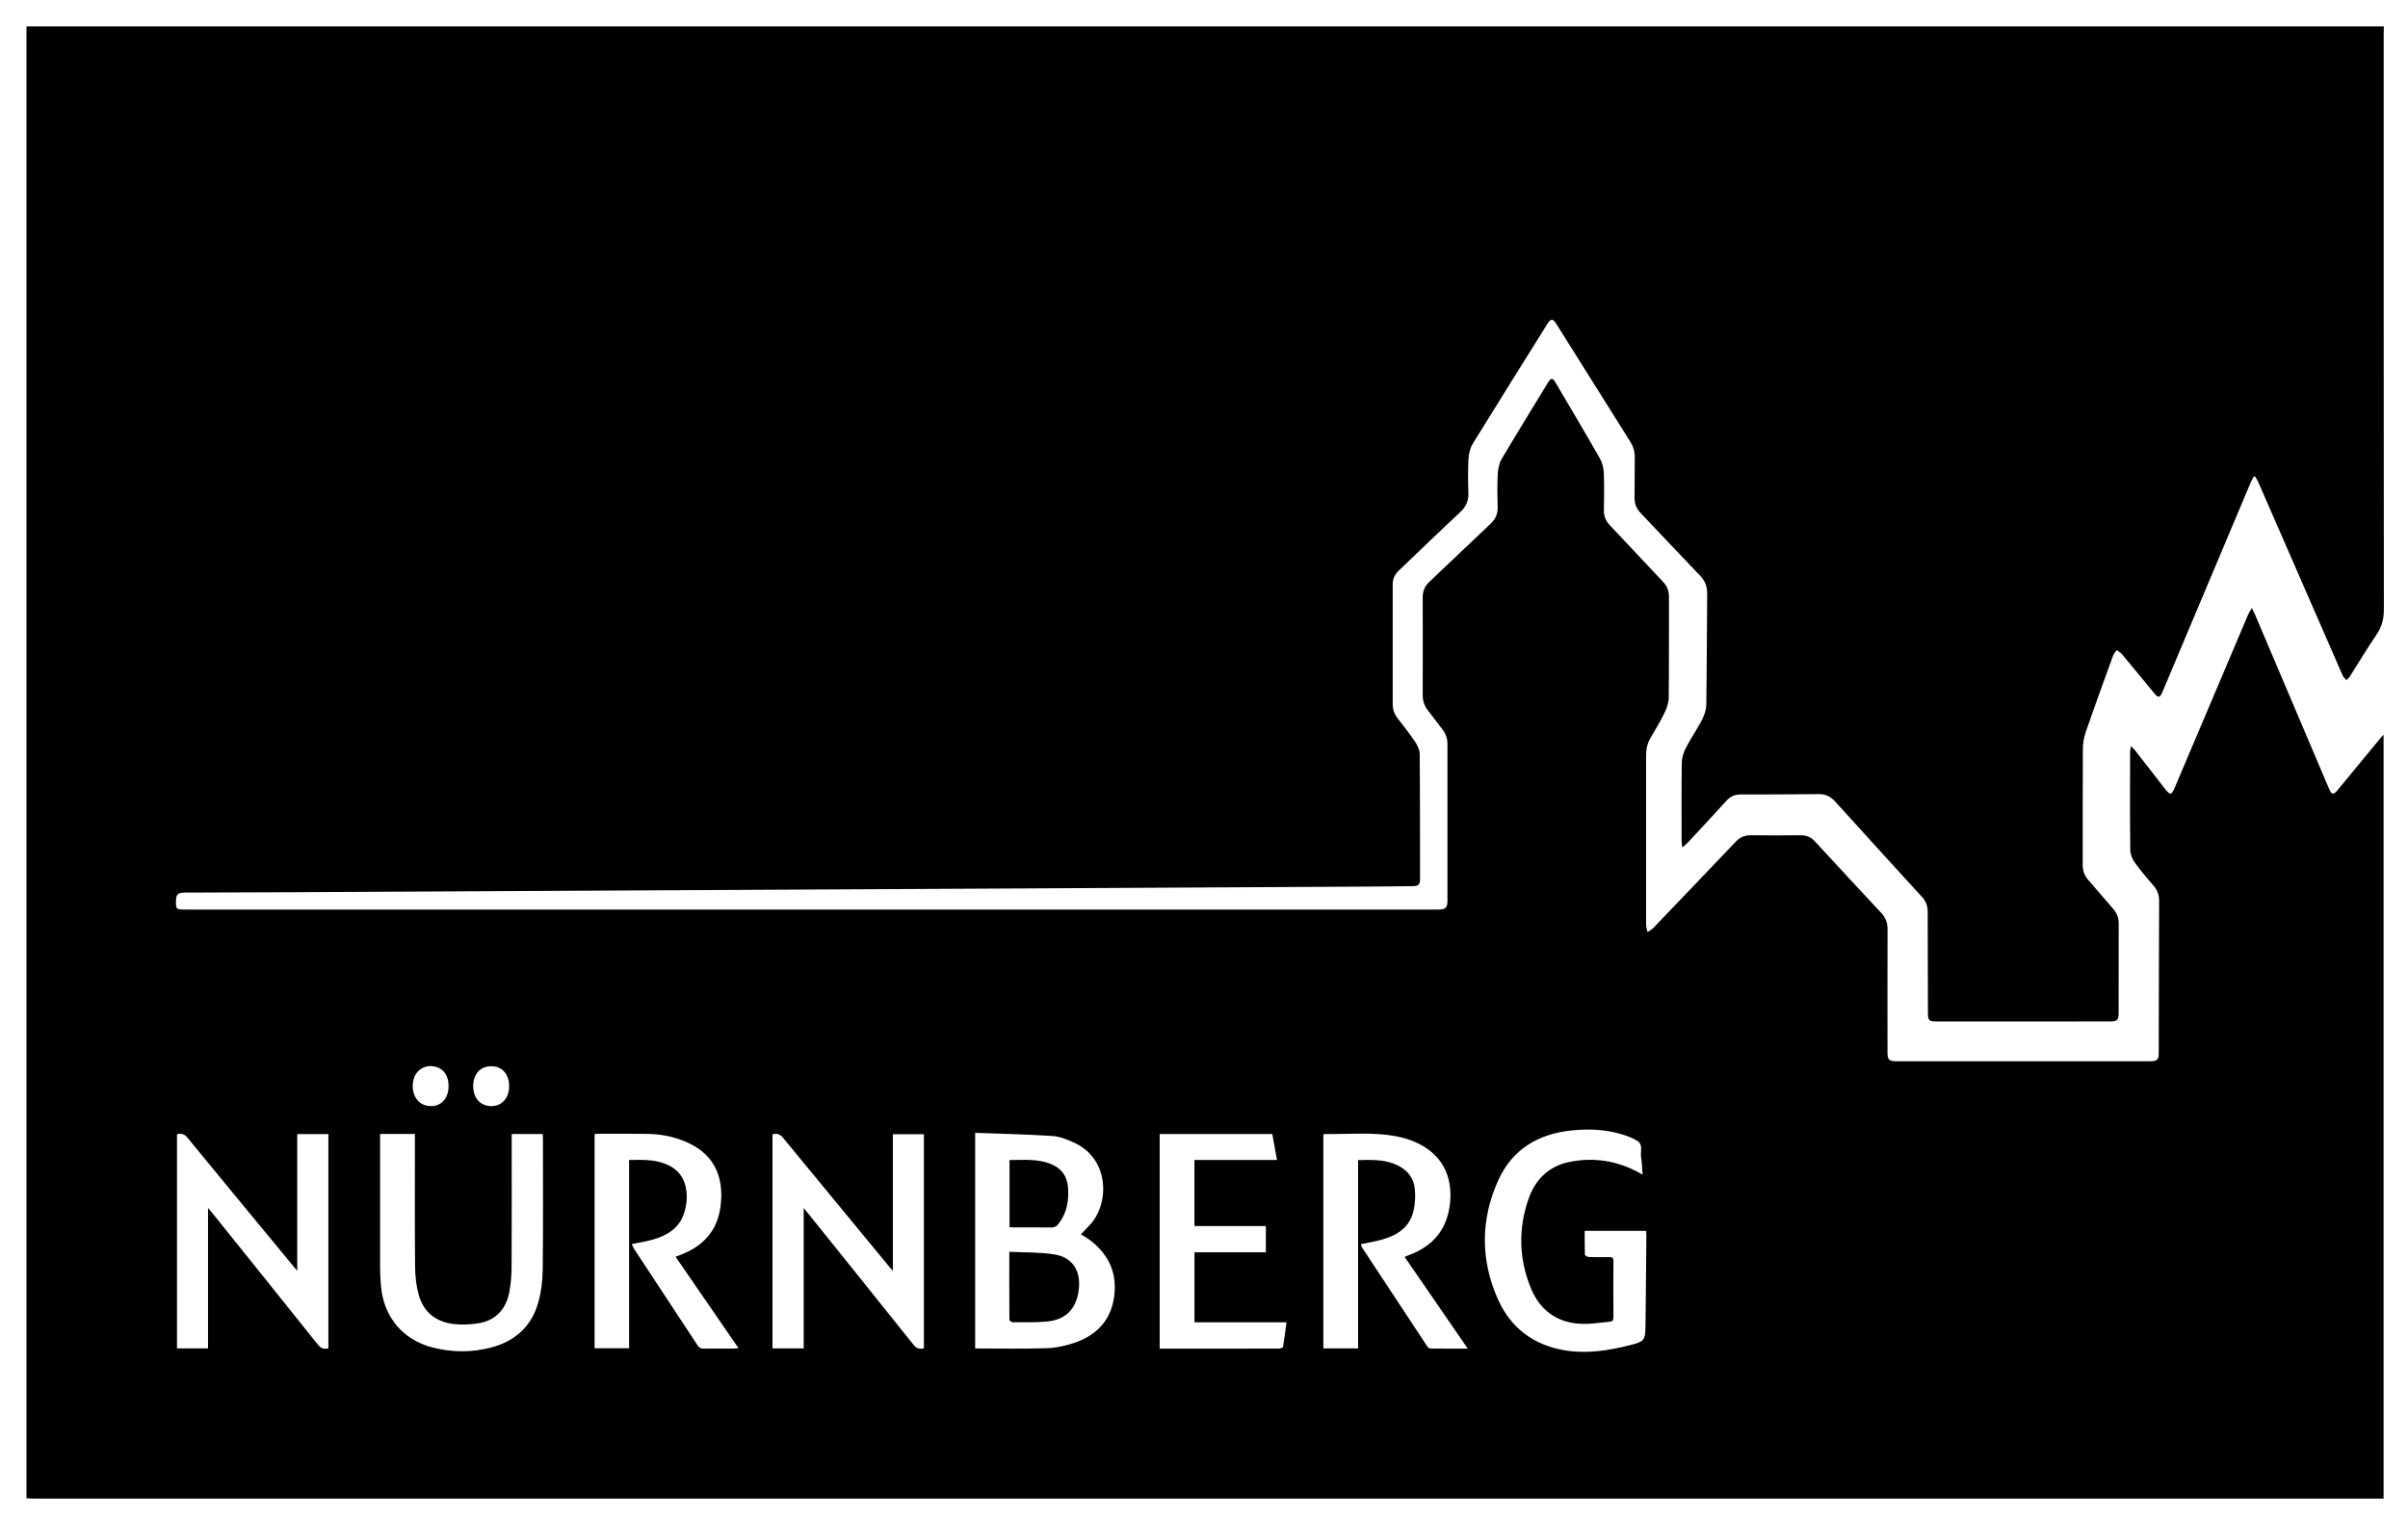 <svg xmlns="http://www.w3.org/2000/svg" id="Ebene_1" viewBox="0 0 430.16 271.66"><path d="M4.73,267.69c0-87.66,0-175.31,0-262.97,140.37,0,280.74,0,421.11,0,0,.38-.02,.77-.02,1.15,0,34.32-.01,68.63,.03,102.95,0,1.69-.33,3.1-1.29,4.51-1.69,2.46-3.21,5.03-4.82,7.55-.15,.24-.41,.41-.61,.61-.2-.24-.4-.47-.59-.71-.05-.06-.06-.15-.1-.23-4.98-11.41-9.96-22.83-14.94-34.24-.18-.41-.42-.79-.63-1.18-.09,0-.18,0-.27,0-.2,.4-.43,.78-.6,1.19-5.23,12.41-10.46,24.81-15.68,37.22-.48,1.14-.76,1.18-1.55,.22-1.9-2.3-3.79-4.62-5.71-6.91-.25-.29-.62-.48-.94-.72-.22,.32-.52,.61-.64,.97-1.65,4.55-3.31,9.1-4.89,13.68-.33,.94-.51,1.97-.51,2.97-.04,6.91-.02,13.81-.03,20.72,0,1.04,.3,1.92,.98,2.7,1.5,1.71,2.96,3.45,4.46,5.16,.66,.76,.99,1.59,.99,2.61-.02,5.32-.01,10.64-.01,15.95,0,1.34-.23,1.57-1.57,1.57-10.28,0-20.56,.01-30.84,.01-1.49,0-1.66-.16-1.66-1.64-.02-5.98-.04-11.95-.04-17.93,0-1.01-.27-1.86-.96-2.62-5.22-5.7-10.42-11.42-15.61-17.15-.8-.88-1.7-1.29-2.88-1.28-4.66,.05-9.32,.06-13.98,.06-1.03,0-1.83,.36-2.53,1.13-2.3,2.54-4.64,5.04-6.97,7.55-.23,.24-.51,.44-.91,.78-.06-.53-.12-.84-.12-1.15,0-4.66-.04-9.32,.03-13.98,.01-.91,.34-1.89,.76-2.71,.88-1.7,1.99-3.28,2.87-4.98,.42-.82,.74-1.8,.75-2.71,.1-6.6,.09-13.21,.16-19.82,.01-1.26-.37-2.26-1.25-3.17-3.57-3.72-7.09-7.48-10.64-11.21-.74-.78-1.1-1.65-1.08-2.73,.03-2.41,0-4.82,.03-7.24,.01-1.02-.26-1.93-.81-2.79-4.38-6.95-8.74-13.92-13.11-20.88-.73-1.17-1.04-1.17-1.76-.03-4.43,7.08-8.87,14.16-13.25,21.27-.47,.77-.71,1.78-.77,2.7-.11,2.02-.09,4.06-.02,6.08,.05,1.42-.41,2.49-1.47,3.47-3.69,3.44-7.31,6.96-10.96,10.43-.72,.68-1.09,1.46-1.09,2.46,.01,7.13,0,14.25,0,21.38,0,.94,.27,1.76,.85,2.51,1.09,1.41,2.2,2.8,3.19,4.28,.42,.63,.78,1.44,.79,2.18,.06,7.43,.05,14.86,.05,22.28,0,1-.28,1.27-1.28,1.28-2.22,.03-4.44,.06-6.66,.07-21.14,.12-42.27,.23-63.41,.34-20.01,.11-40.03,.21-60.04,.31-23.11,.12-46.22,.25-69.33,.36-6.61,.03-13.21,.05-19.82,.07-1.34,0-1.67,.29-1.69,1.44-.03,1.51,.02,1.57,1.54,1.59,.3,0,.6,0,.9,0,74.08,0,148.16,0,222.24,0,.3,0,.6,0,.9,0,1.23-.03,1.55-.34,1.55-1.58,0-9.32,0-18.64,0-27.96,0-1-.28-1.88-.91-2.66-.86-1.1-1.68-2.23-2.55-3.33-.66-.83-.96-1.75-.96-2.81,.01-5.81,.02-11.62,0-17.43,0-1.11,.35-1.99,1.18-2.76,3.65-3.44,7.26-6.92,10.92-10.36,.88-.83,1.32-1.74,1.29-2.96-.06-2-.09-4,.02-6,.05-.9,.25-1.88,.7-2.64,2.69-4.55,5.47-9.05,8.22-13.56,.6-.99,.87-.99,1.45,0,2.64,4.49,5.3,8.96,7.88,13.48,.43,.75,.65,1.7,.69,2.57,.09,2.24,.05,4.49,.02,6.74-.01,1.02,.34,1.85,1.04,2.59,3.18,3.37,6.34,6.76,9.52,10.12,.72,.76,1.06,1.62,1.06,2.66-.01,6,.02,12.01-.04,18.01,0,.91-.33,1.89-.74,2.72-.74,1.53-1.62,2.98-2.48,4.44-.58,.97-.82,1.99-.82,3.13,.01,10.11,0,20.23,0,30.34,0,.43,.17,.86,.26,1.29,.34-.25,.73-.45,1.02-.75,4.92-5.12,9.82-10.25,14.72-15.4,.75-.79,1.58-1.17,2.68-1.16,2.99,.04,5.98,.03,8.96,0,1.04-.01,1.83,.35,2.53,1.11,3.92,4.25,7.85,8.5,11.8,12.72,.8,.85,1.17,1.78,1.16,2.95-.03,7.32-.01,14.64-.01,21.96,0,1.37,.26,1.63,1.63,1.63,5.43,0,10.86,0,16.29,0,9.65,0,19.3,0,28.95,0,1.25,0,1.58-.27,1.58-1.34,.03-9.13,.05-18.25,.07-27.38,0-.96-.3-1.81-.93-2.56-1.15-1.36-2.33-2.7-3.37-4.15-.47-.65-.84-1.53-.85-2.32-.07-5.86-.04-11.73-.03-17.6,0-.26,.11-.52,.2-.95,.32,.36,.51,.55,.68,.76,1.74,2.23,3.47,4.45,5.2,6.68,1.12,1.45,1.29,1.42,2.01-.29,4.33-10.2,8.65-20.41,12.98-30.61,.15-.35,.37-.67,.66-1.2,.27,.54,.45,.84,.58,1.16,3.95,9.29,7.9,18.58,11.85,27.88,.5,1.18,.99,2.38,1.52,3.55,.31,.68,.67,.72,1.17,.18,.17-.18,.32-.38,.48-.57,2.48-3,4.95-6.01,7.43-9.01,.14-.17,.31-.33,.52-.56v136.44c-.42,0-.79,0-1.17,0-139.6,0-279.21,0-418.81,0-.35,0-.71-.03-1.06-.05Zm169.47-65.33v38.51c4.31,0,8.56,.09,12.8-.05,1.67-.05,3.38-.43,4.97-.97,4.15-1.42,6.69-4.28,7.12-8.75,.4-4.14-1.3-7.34-4.61-9.75-.44-.32-.91-.57-1.39-.87,.62-.65,1.22-1.24,1.78-1.87,3.34-3.85,3.31-11.66-3.06-14.54-1.21-.55-2.53-1.07-3.83-1.16-4.56-.29-9.13-.39-13.78-.56Zm-36.2,.25v38.24h5.57v-25.07c.34,.41,.51,.61,.68,.83,6.31,7.86,12.64,15.71,18.93,23.59,.53,.66,1.06,.85,1.86,.63v-38.23h-5.54v24.4c-.29-.33-.48-.53-.65-.74-6.31-7.65-12.63-15.3-18.92-22.96-.53-.65-1.08-.95-1.92-.68Zm-79.34,38.22v-38.25h-5.56v24.41c-.34-.4-.52-.6-.69-.81-6.31-7.65-12.64-15.29-18.93-22.97-.54-.66-1.09-.81-1.86-.6v38.24h5.54v-25.07c.29,.34,.47,.54,.64,.74,6.32,7.86,12.64,15.72,18.93,23.6,.54,.67,1.06,.96,1.93,.72Zm203.54,.07c-3.85-5.58-7.55-10.96-11.28-16.39,.35-.15,.59-.26,.85-.35,4.3-1.61,6.76-4.62,7.26-9.25,.54-5.03-1.64-8.95-6.29-10.94-.92-.4-1.9-.71-2.89-.91-4.39-.93-8.85-.42-13.28-.5-.04,0-.09,.05-.17,.1v38.2h6.21v-33.64c2.2-.05,4.28-.12,6.28,.61,2.09,.77,3.55,2.17,3.83,4.41,.17,1.35,.07,2.81-.24,4.14-.68,2.92-2.95,4.29-5.63,5.05-1.2,.34-2.44,.53-3.76,.81,.1,.25,.15,.49,.28,.68,3.85,5.86,7.71,11.72,11.58,17.56,.12,.18,.36,.4,.55,.4,2.16,.03,4.31,.02,6.71,.02Zm31.84-21.04h-10.95c0,1.45-.02,2.84,.03,4.23,0,.16,.43,.43,.66,.44,1.23,.05,2.47,.04,3.7,.02,.5,0,.75,.11,.74,.68-.02,3.37-.02,6.74,0,10.11,0,.48-.17,.71-.64,.75-1.33,.12-2.66,.32-4,.38-4.7,.19-8.28-1.95-10.08-6.3-2.19-5.29-2.32-10.73-.41-16.12,1.2-3.38,3.6-5.73,7.18-6.48,4.29-.89,8.44-.29,12.34,1.8,.23,.13,.47,.26,.81,.45-.09-1.12-.09-2.14-.26-3.12-.17-.97,.41-2.21-.63-2.88-.88-.57-1.92-.94-2.93-1.24-2.85-.84-5.78-.96-8.71-.67-6.03,.58-10.74,3.35-13.27,8.97-3.15,6.99-3.16,14.16-.05,21.17,2.25,5.07,6.27,8.15,11.77,9.12,3.99,.7,7.92,.1,11.79-.88,2.63-.66,2.78-.85,2.82-3.56,.07-5.31,.1-10.63,.15-15.94,0-.29-.03-.59-.04-.92Zm-173.35,4.64c.36-.14,.65-.26,.95-.38,3.97-1.53,6.5-4.26,7.07-8.59,.74-5.63-1.36-9.8-6.89-11.86-1.97-.73-4.02-1.1-6.11-1.13-2.93-.04-5.87-.02-8.8-.02-.24,0-.47,.03-.69,.05v38.26h6.16v-33.63c2.18-.03,4.28-.12,6.31,.63,1.99,.73,3.34,2.06,3.8,4.17,.34,1.56,.21,3.11-.26,4.62-.86,2.76-3.02,4.06-5.6,4.8-1.2,.34-2.44,.53-3.77,.81,.16,.34,.27,.64,.44,.9,3.78,5.74,7.57,11.48,11.34,17.22,.28,.42,.59,.56,1.07,.55,1.78-.03,3.56,0,5.34-.01,.23,0,.46-.04,.88-.07-3.79-5.51-7.49-10.88-11.24-16.32Zm-52.79-21.95v1.07c0,7.54,0,15.07,0,22.61,0,1.18,.05,2.36,.16,3.53,.49,5.48,3.9,9.56,9.19,10.93,3.46,.89,6.95,.92,10.41,.03,4.28-1.11,7.26-3.72,8.47-8,.55-1.92,.8-3.99,.82-5.99,.09-7.75,.04-15.51,.04-23.27,0-.29-.03-.59-.04-.89h-5.54c0,.38,0,.7,0,1.02,0,7.54,.02,15.07-.02,22.61,0,1.42-.11,2.85-.34,4.25-.53,3.32-2.44,5.4-5.53,5.91-1.42,.23-2.91,.31-4.33,.16-3.21-.33-5.5-2.05-6.38-5.2-.45-1.61-.64-3.34-.66-5.01-.07-7.56-.03-15.13-.03-22.69,0-.35,0-.69,0-1.07h-6.22Zm139.26,0v38.35h11.89c3.12,0,6.25,0,9.37-.01,.27,0,.76-.16,.78-.31,.24-1.42,.41-2.84,.61-4.38h-16.43v-12.5h12.75v-4.69h-12.76v-11.81h14.75c-.29-1.61-.57-3.12-.84-4.63h-20.13Zm-116.21-8.54c0-2.17-1.27-3.57-3.23-3.55-1.93,.02-3.18,1.39-3.19,3.51-.02,2.15,1.26,3.59,3.19,3.61,1.93,.02,3.23-1.42,3.23-3.57Zm-10.82-.02c0-1.75-.79-2.98-2.17-3.4-1.7-.52-3.38,.28-3.96,1.87-.72,1.99,.03,4.2,1.67,4.87,.15,.06,.31,.11,.47,.15,2.3,.51,3.99-.97,3.99-3.48Z"></path><path d="M180.31,223.6c2.77,.14,5.45,.05,8.05,.47,3.34,.54,4.85,3.09,4.31,6.59-.49,3.23-2.36,5.1-5.66,5.4-2.04,.18-4.1,.13-6.16,.13-.18,0-.53-.32-.53-.49-.03-3.94-.02-7.88-.02-12.1Z"></path><path d="M180.34,219.2v-11.99c2.59,0,5.16-.27,7.6,.8,1.76,.78,2.7,2.17,2.85,4.08,.18,2.39-.2,4.63-1.74,6.57-.33,.42-.7,.61-1.25,.6-2.22-.03-4.43-.01-6.65-.01-.24,0-.48-.03-.81-.05Z"></path></svg>